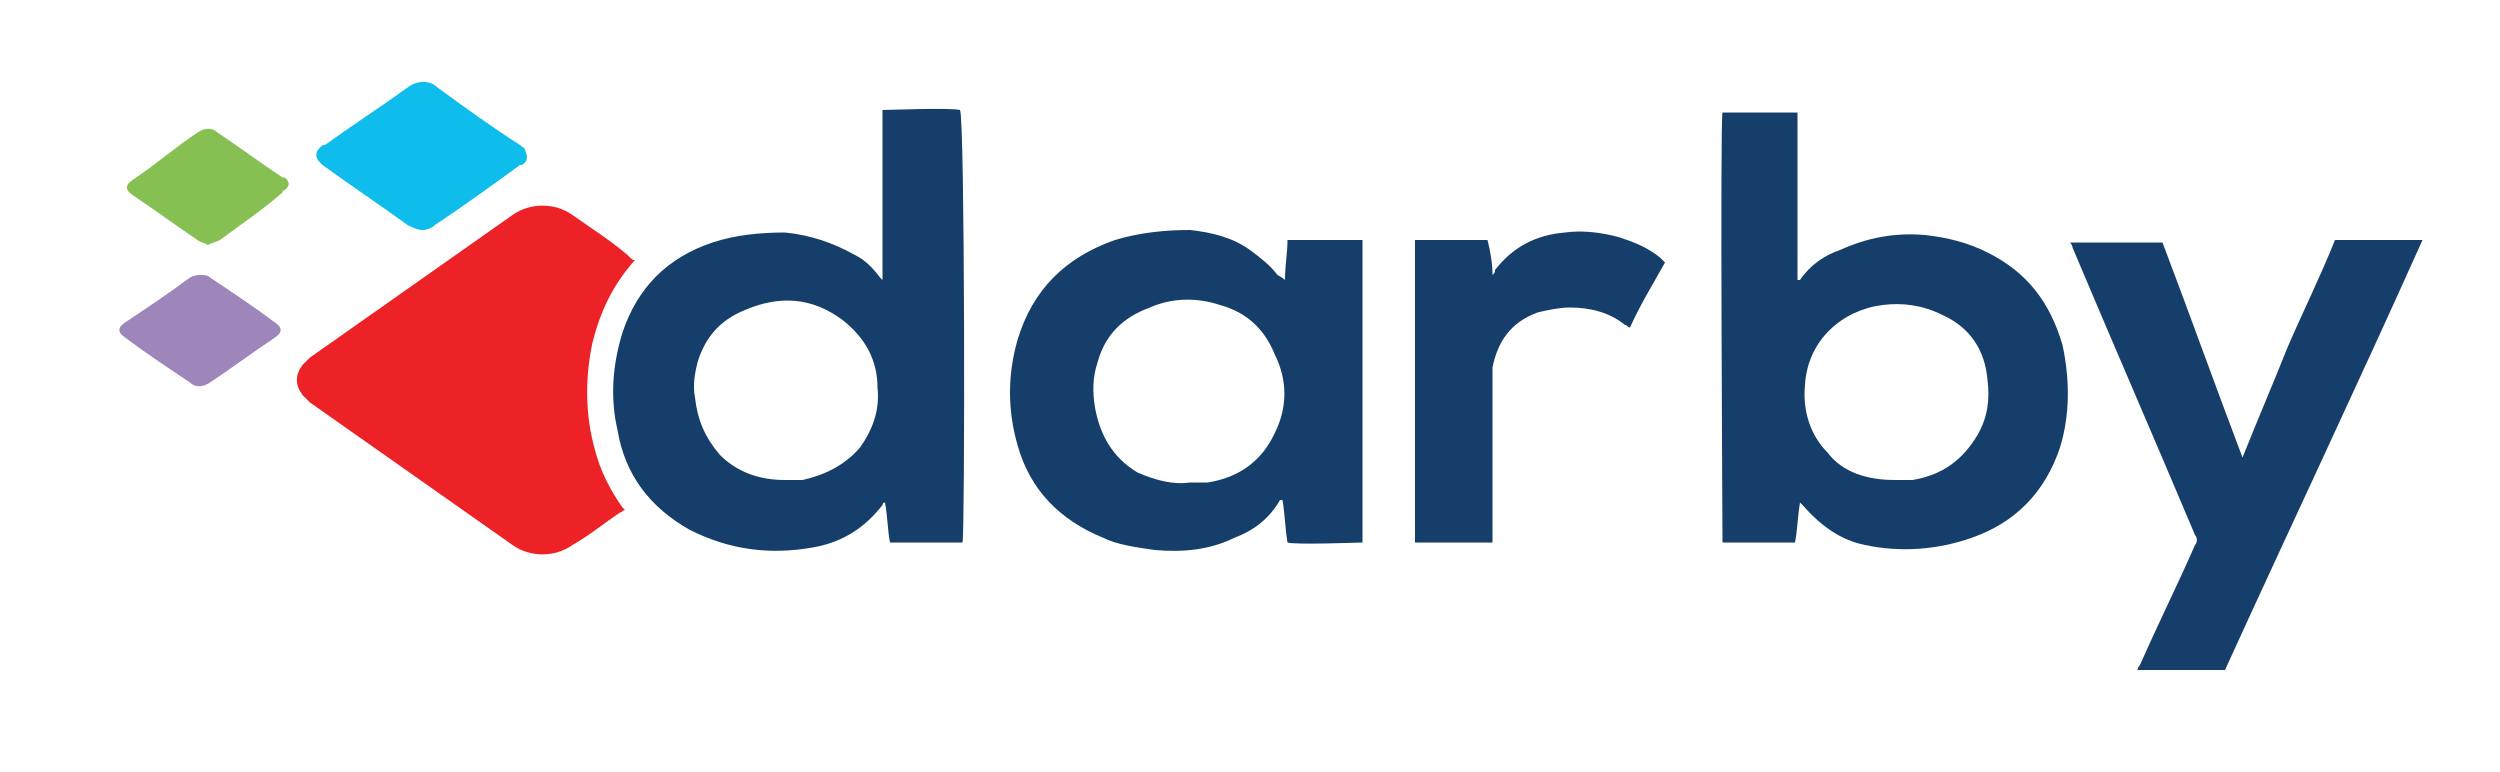 <svg xml:space="preserve" style="enable-background:new 0 0 100 30.9;" viewBox="0 0 100 30.9" y="0px" x="0px" xmlns:xlink="http://www.w3.org/1999/xlink" xmlns="http://www.w3.org/2000/svg" id="Layer_1" version="1.1">
<style type="text/css">
	.st0{fill:#163E6B;}
	.st1{fill:#EC2226;}
	.st2{fill:#0EBDEB;}
	.st3{fill:#87C052;}
	.st4{fill:#9E85BA;}
</style>
<path d="M71.9,4.5c0,2.2,0,4.4,0,6.7c0,0,0.1,0,0.1,0c0.4-0.6,1-1,1.6-1.2c1.1-0.5,2.2-0.7,3.4-0.6
	c0.9,0.1,1.7,0.3,2.5,0.7c1.6,0.8,2.5,2,3,3.7c0.3,1.4,0.3,2.8-0.1,4.1c-0.6,1.8-1.8,3-3.5,3.6c-1.4,0.5-2.9,0.6-4.3,0.3
	c-1-0.2-1.8-0.8-2.5-1.6c0,0-0.1-0.1-0.1-0.1c-0.1,0.6-0.1,1.1-0.2,1.6c-1,0-2,0-2.9,0c0-0.1-0.1-16.9,0-17.2
	C69.7,4.5,70.8,4.5,71.9,4.5z M75.8,19.2c0.1,0,0.3,0,0.4,0c0.1,0,0.2,0,0.3,0c1.2-0.2,2-0.8,2.6-1.8c0.4-0.7,0.5-1.4,0.4-2.2
	c-0.1-1.2-0.7-2.1-1.8-2.6c-0.8-0.4-1.6-0.5-2.4-0.4c-1.6,0.2-3,1.4-3.1,3.2c-0.1,1,0.2,2,0.9,2.7C73.7,18.9,74.7,19.2,75.8,19.2z" class="st0"></path>
<path d="M38.5,21.7c-1,0-2,0-2.9,0c-0.1-0.5-0.1-1.1-0.2-1.6c-0.1,0-0.1,0.1-0.1,0.1c-0.7,0.9-1.6,1.5-2.8,1.7
	c-1.7,0.3-3.3,0.1-4.9-0.7c-1.6-0.9-2.6-2.2-2.9-4c-0.3-1.3-0.2-2.6,0.2-3.9c0.6-1.8,1.8-3,3.6-3.6c0.9-0.3,1.9-0.4,2.9-0.4
	c1,0.1,1.9,0.4,2.8,0.9c0.4,0.2,0.7,0.5,1,0.9c0,0,0,0,0.1,0.1c0-0.4,0-0.7,0-1c0-0.3,0-0.6,0-1s0-0.6,0-1c0-0.3,0-0.6,0-0.9
	c0-0.3,0-0.6,0-1s0-0.6,0-1c0-0.3,0-0.6,0-0.9c0.2,0,2.7-0.1,3.1,0C38.6,4.7,38.6,21.4,38.5,21.7z M31.4,19.2c0.1,0,0.2,0,0.4,0
	c0.1,0,0.2,0,0.3,0c0.9-0.2,1.7-0.6,2.3-1.3c0.5-0.7,0.8-1.5,0.7-2.4c0-1.1-0.5-2-1.4-2.7c-1.2-0.9-2.5-1-3.9-0.4
	c-1,0.4-1.6,1.1-1.9,2.1c-0.1,0.4-0.2,0.9-0.1,1.4c0.1,0.9,0.4,1.6,1,2.3C29.5,18.9,30.4,19.2,31.4,19.2z" class="st0"></path>
<path d="M51.4,11.2c0-0.6,0.1-1.1,0.1-1.6c1,0,2,0,3,0c0,4,0,8.1,0,12.1c-0.1,0-2.7,0.1-3,0c-0.1-0.6-0.1-1.1-0.2-1.7
	c0,0-0.1,0-0.1,0c-0.4,0.7-1,1.2-1.8,1.5c-1,0.5-2.1,0.6-3.2,0.5c-0.7-0.1-1.5-0.2-2.1-0.5c-1.7-0.7-2.9-1.9-3.4-3.7
	c-0.4-1.4-0.4-2.8,0-4.2c0.6-2,1.9-3.3,3.9-4c1-0.3,2-0.4,3-0.4c0.9,0.1,1.7,0.3,2.4,0.8c0.4,0.3,0.8,0.6,1.1,1
	C51.3,11.1,51.4,11.2,51.4,11.2z M47.6,19.3c0.1,0,0.3,0,0.4,0c0.1,0,0.2,0,0.3,0c1.3-0.2,2.2-0.9,2.7-2c0.5-1,0.5-2.1,0-3.1
	c-0.4-1-1.1-1.7-2.2-2c-0.9-0.3-1.9-0.3-2.8,0.1c-1.1,0.4-1.8,1.1-2.1,2.2c-0.2,0.6-0.2,1.2-0.1,1.8c0.2,1.1,0.7,2,1.7,2.6
	C46.2,19.2,46.9,19.4,47.6,19.3z" class="st0"></path>
<path d="M25.4,10.4C25.3,10.5,25.3,10.5,25.4,10.4c-0.9,1-1.4,2.1-1.7,3.3c-0.3,1.4-0.3,2.9,0.1,4.3
	c0.2,0.8,0.6,1.6,1.1,2.3c0,0,0.1,0.1,0.1,0.1c0,0,0,0,0,0c-0.1,0-0.1,0.1-0.2,0.1c-0.6,0.4-1.2,0.9-1.9,1.3c-0.7,0.5-1.7,0.5-2.4,0
	c-2.7-1.9-5.4-3.8-8.1-5.7c-0.1-0.1-0.2-0.2-0.3-0.3c-0.3-0.4-0.3-0.8,0-1.2c0.1-0.1,0.2-0.2,0.3-0.3c2.7-1.9,5.4-3.8,8.1-5.7
	c0.7-0.5,1.7-0.5,2.4,0c0.7,0.5,1.5,1,2.2,1.6C25.3,10.4,25.3,10.4,25.4,10.4z" class="st1"></path>
<path d="M89,26.8c-1.2,0-2.3,0-3.5,0c0-0.1,0.1-0.2,0.1-0.2c0.7-1.6,1.5-3.2,2.2-4.8c0.1-0.1,0.1-0.3,0-0.4
	c-1.6-3.8-3.3-7.7-4.9-11.5c0-0.1-0.1-0.2-0.1-0.2c1.2,0,2.4,0,3.7,0c1.1,2.9,2.1,5.7,3.2,8.6c0.6-1.5,1.2-2.9,1.8-4.4
	c0.6-1.4,1.3-2.8,1.9-4.3c1.2,0,2.3,0,3.5,0C94.3,15.4,91.6,21.1,89,26.8z" class="st0"></path>
<path d="M56.6,9.6c1,0,1.9,0,2.9,0c0.1,0.4,0.2,0.9,0.2,1.4c0.1-0.1,0.1-0.1,0.1-0.2c0.7-0.9,1.6-1.4,2.8-1.5
	c0.7-0.1,1.5,0,2.2,0.2c0.6,0.2,1.1,0.4,1.6,0.8c0.1,0.1,0.1,0.1,0.2,0.2c-0.5,0.9-1,1.7-1.4,2.6c-0.1,0-0.1-0.1-0.2-0.1
	c-0.6-0.5-1.4-0.7-2.2-0.7c-0.4,0-0.9,0.1-1.3,0.2c-1.1,0.4-1.6,1.2-1.8,2.2c0,0.2,0,0.5,0,0.7c0,2,0,4,0,6c0,0.1,0,0.2,0,0.3
	c-1.1,0-2.1,0-3.1,0C56.6,21.6,56.6,9.9,56.6,9.6z" class="st0"></path>
<path d="M16.9,9.2c-0.2,0-0.4-0.1-0.6-0.2c-1.1-0.8-2.3-1.6-3.4-2.4c0,0-0.1-0.1-0.1-0.1c-0.2-0.2-0.2-0.4,0-0.6
	c0.1-0.1,0.1-0.1,0.2-0.1c1.1-0.8,2.2-1.5,3.3-2.3c0.4-0.3,0.9-0.3,1.2,0c1.1,0.8,2.2,1.6,3.3,2.3C20.9,5.9,21,5.9,21,6
	c0.1,0.2,0.1,0.4,0,0.5c-0.1,0.1-0.1,0.1-0.2,0.1c-1.1,0.8-2.2,1.6-3.4,2.4C17.3,9.1,17.1,9.2,16.9,9.2z" class="st2"></path>
<path d="M8.3,9.8C8.2,9.7,8,9.7,7.9,9.6C7,9,6.2,8.4,5.3,7.8C5,7.6,5,7.4,5.3,7.2C6.2,6.6,7,5.9,7.9,5.3
	c0.3-0.2,0.6-0.2,0.8,0c0.9,0.6,1.7,1.2,2.6,1.8c0,0,0,0,0.1,0c0.2,0.2,0.2,0.3,0,0.5c0,0-0.1,0-0.1,0.1C10.5,8.4,9.6,9,8.8,9.6
	C8.6,9.7,8.5,9.7,8.3,9.8z" class="st3"></path>
<path d="M8,11c0.2,0,0.3,0,0.4,0.1c0.9,0.6,1.8,1.2,2.6,1.8c0.3,0.2,0.3,0.4,0,0.6c-0.9,0.6-1.7,1.2-2.6,1.8
	c-0.3,0.2-0.6,0.2-0.8,0c-0.9-0.6-1.8-1.2-2.6-1.8c-0.3-0.2-0.3-0.4,0-0.6c0.9-0.6,1.8-1.2,2.6-1.8C7.8,11,7.9,11,8,11z" class="st4"></path>
</svg>
